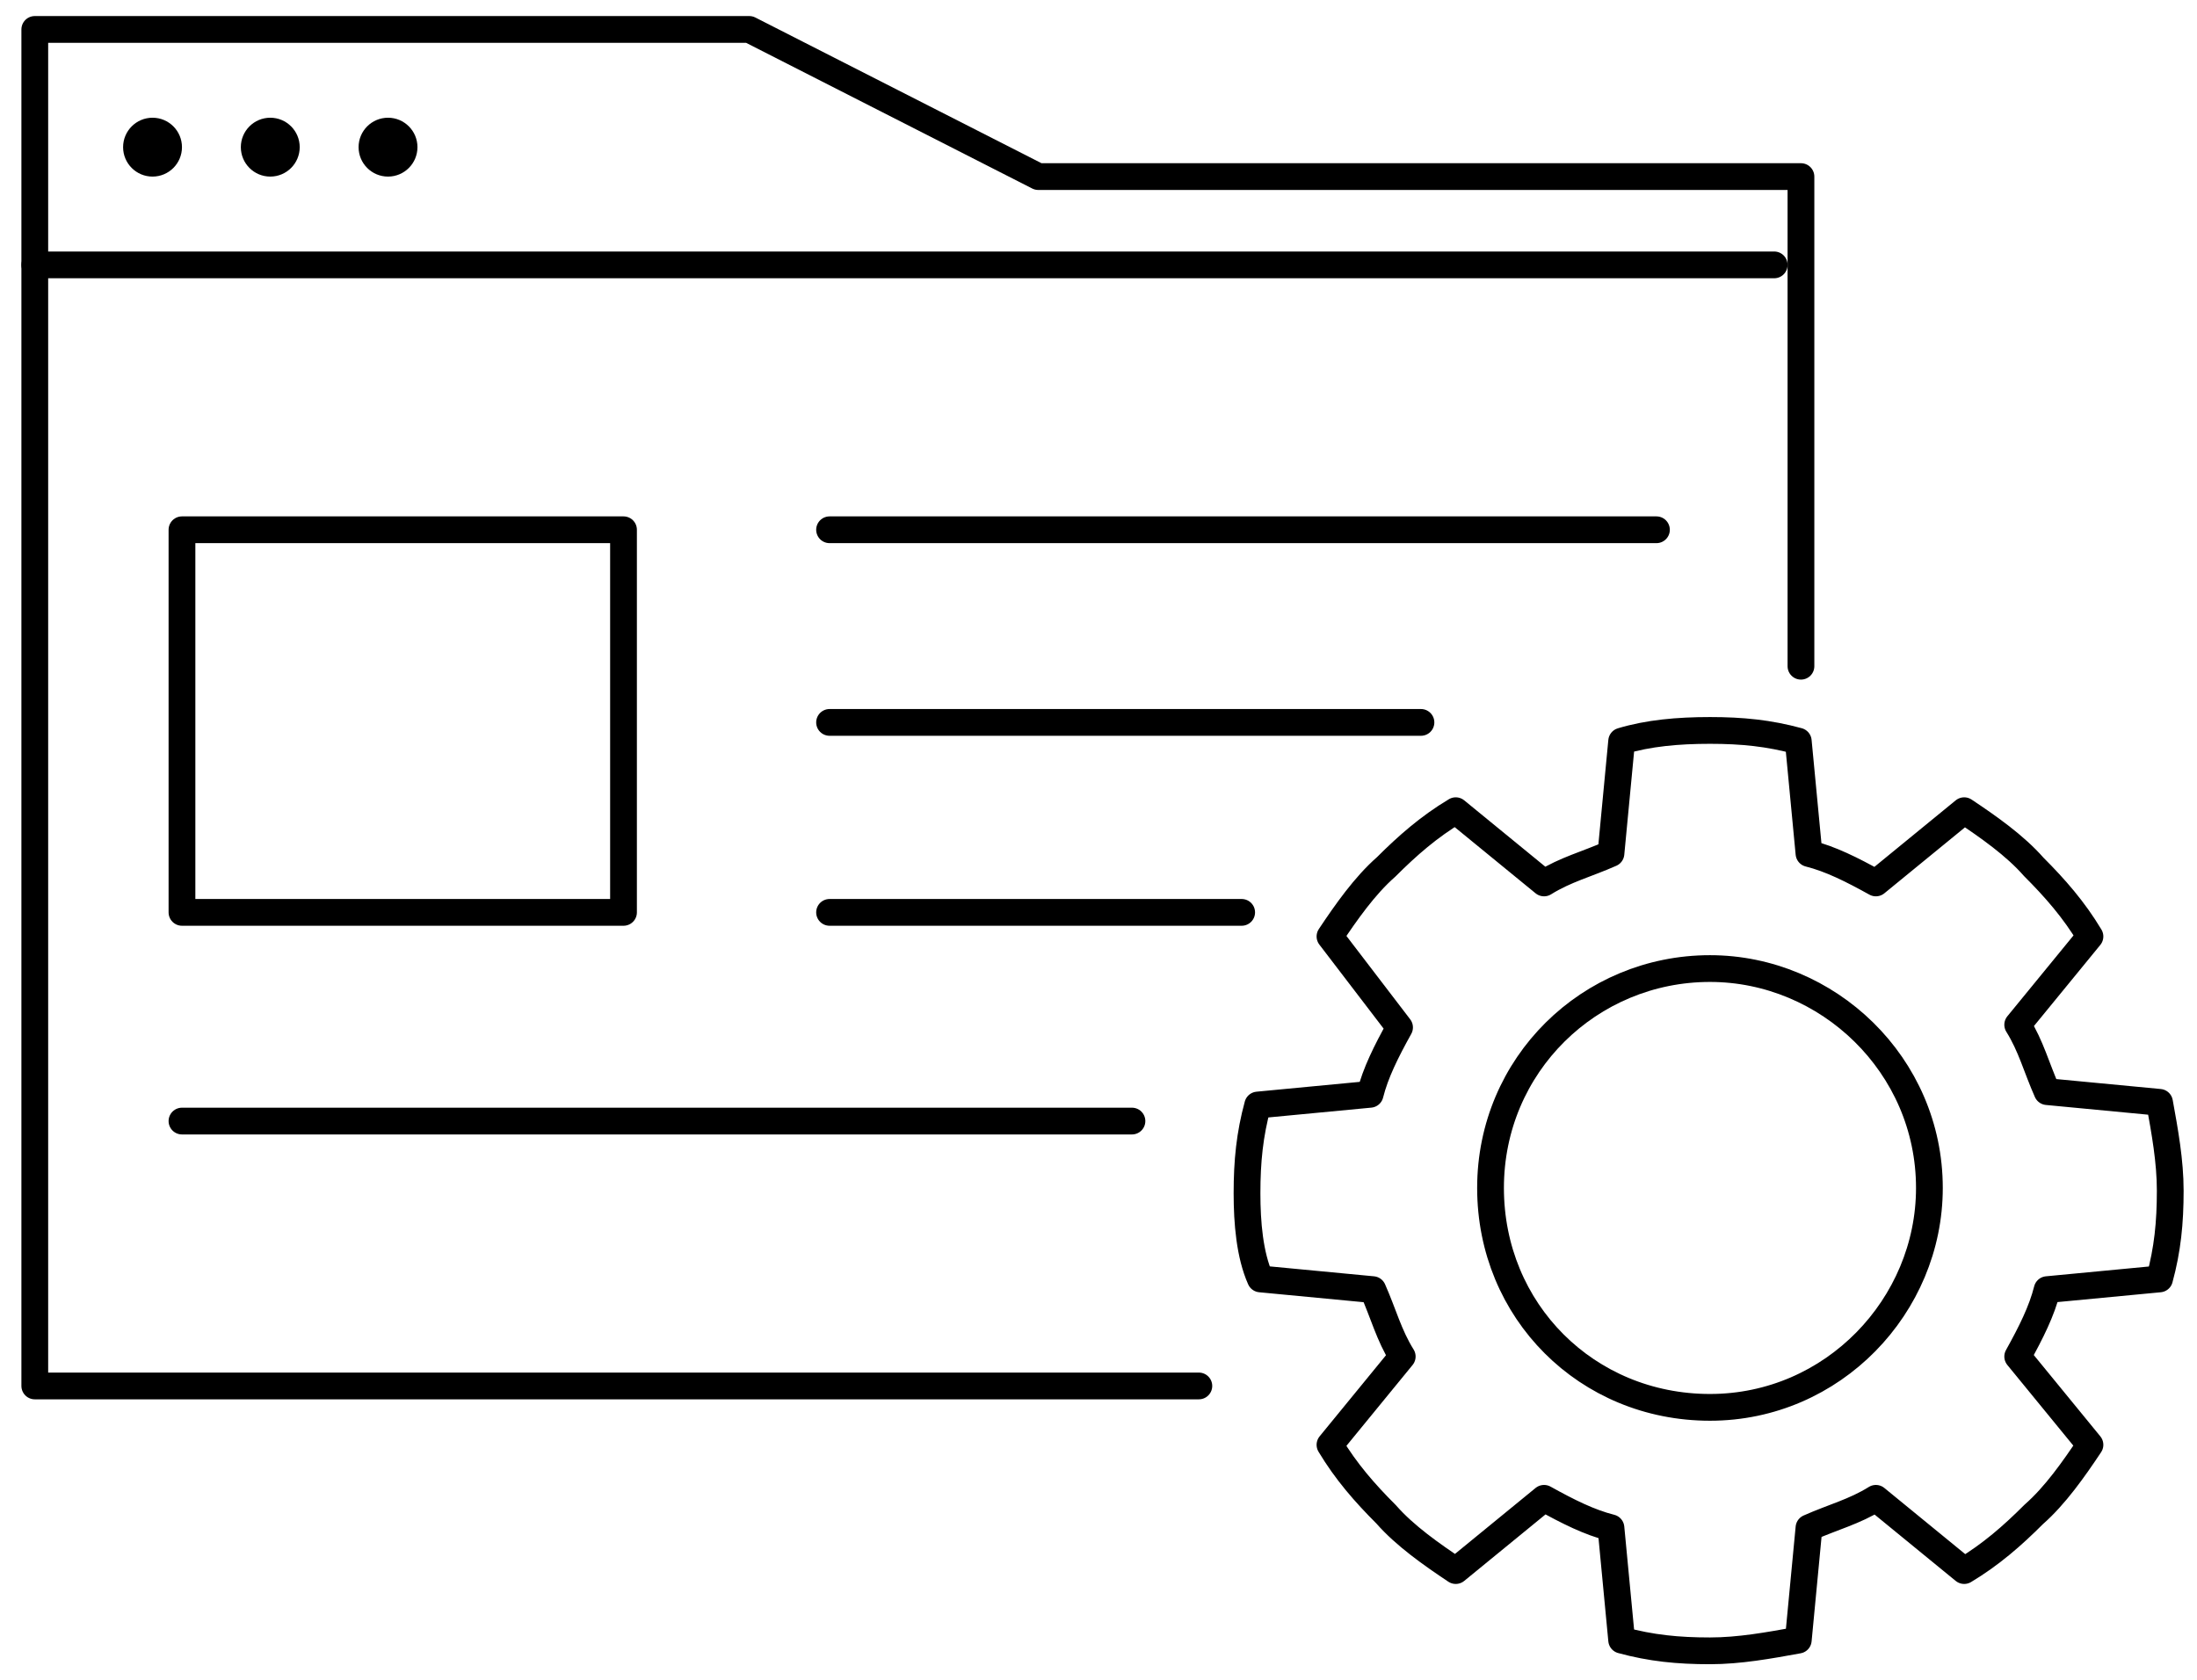 <?xml version="1.0" encoding="utf-8"?>
<!-- Generator: Adobe Illustrator 25.2.0, SVG Export Plug-In . SVG Version: 6.00 Build 0)  -->
<svg version="1.1" id="Layer_1" xmlns="http://www.w3.org/2000/svg" xmlns:xlink="http://www.w3.org/1999/xlink" x="0px" y="0px"
	 width="82.1px" height="62.8px" viewBox="0 0 82.1 62.8" style="enable-background:new 0 0 82.1 62.8;" xml:space="preserve">
<style type="text/css">
	.st0{fill:none;stroke:#000000;stroke-linecap:round;stroke-linejoin:round;stroke-miterlimit:22.926;}
</style>
<g>
	<polyline class="st0" points="44.8,51.8 1.3,51.8 1.3,1.1 28,1.1 38.8,6.6 67.3,6.6 67.3,24.9 	"/>
	<line class="st0" x1="1.3" y1="9.9" x2="66.3" y2="9.9"/>
	<circle cx="5.7" cy="5.5" r="1.1"/>
	<circle cx="10.1" cy="5.5" r="1.1"/>
	<circle cx="14.5" cy="5.5" r="1.1"/>
	<rect x="6.8" y="19.8" class="st0" width="16.5" height="14.3"/>
	<line class="st0" x1="31" y1="19.8" x2="61.9" y2="19.8"/>
	<g>
		<path class="st0" d="M63.9,27.3c1.2,0,2.2,0.1,3.3,0.4l0.4,4.2c0.8,0.2,1.6,0.6,2.5,1.1l3.3-2.7c0.9,0.6,1.9,1.3,2.6,2.1
			c0.8,0.8,1.5,1.6,2.1,2.6l-2.7,3.3c0.5,0.8,0.7,1.6,1.1,2.5l4.2,0.4c0.2,1.1,0.4,2.2,0.4,3.3c0,1.2-0.1,2.2-0.4,3.3l-4.2,0.4
			c-0.2,0.8-0.6,1.6-1.1,2.5l2.7,3.3c-0.6,0.9-1.3,1.9-2.1,2.6c-0.8,0.8-1.6,1.5-2.6,2.1l-3.3-2.7c-0.8,0.5-1.6,0.7-2.5,1.1
			l-0.4,4.2c-1.1,0.2-2.2,0.4-3.3,0.4c-1.2,0-2.2-0.1-3.3-0.4l-0.4-4.2c-0.8-0.2-1.6-0.6-2.5-1.1l-3.3,2.7c-0.9-0.6-1.9-1.3-2.6-2.1
			c-0.8-0.8-1.5-1.6-2.1-2.6l2.7-3.3c-0.5-0.8-0.7-1.6-1.1-2.5l-4.2-0.4c-0.4-0.9-0.5-2.1-0.5-3.2c0-1.2,0.1-2.2,0.4-3.3l4.2-0.4
			c0.2-0.8,0.6-1.6,1.1-2.5L49.7,35c0.6-0.9,1.3-1.9,2.1-2.6c0.8-0.8,1.6-1.5,2.6-2.1l3.3,2.7c0.8-0.5,1.6-0.7,2.5-1.1l0.4-4.2
			C61.6,27.4,62.7,27.3,63.9,27.3L63.9,27.3z"/>
		<path class="st0" d="M63.9,36.2c4.4,0,8.2,3.6,8.2,8.2c0,4.4-3.6,8.2-8.2,8.2s-8.2-3.6-8.2-8.2C55.7,39.8,59.4,36.2,63.9,36.2
			L63.9,36.2z"/>
	</g>
	<line class="st0" x1="31" y1="27" x2="53.1" y2="27"/>
	<line class="st0" x1="31" y1="34.1" x2="46.4" y2="34.1"/>
	<line class="st0" x1="6.8" y1="41.9" x2="42.3" y2="41.9"/>
</g>
</svg>
